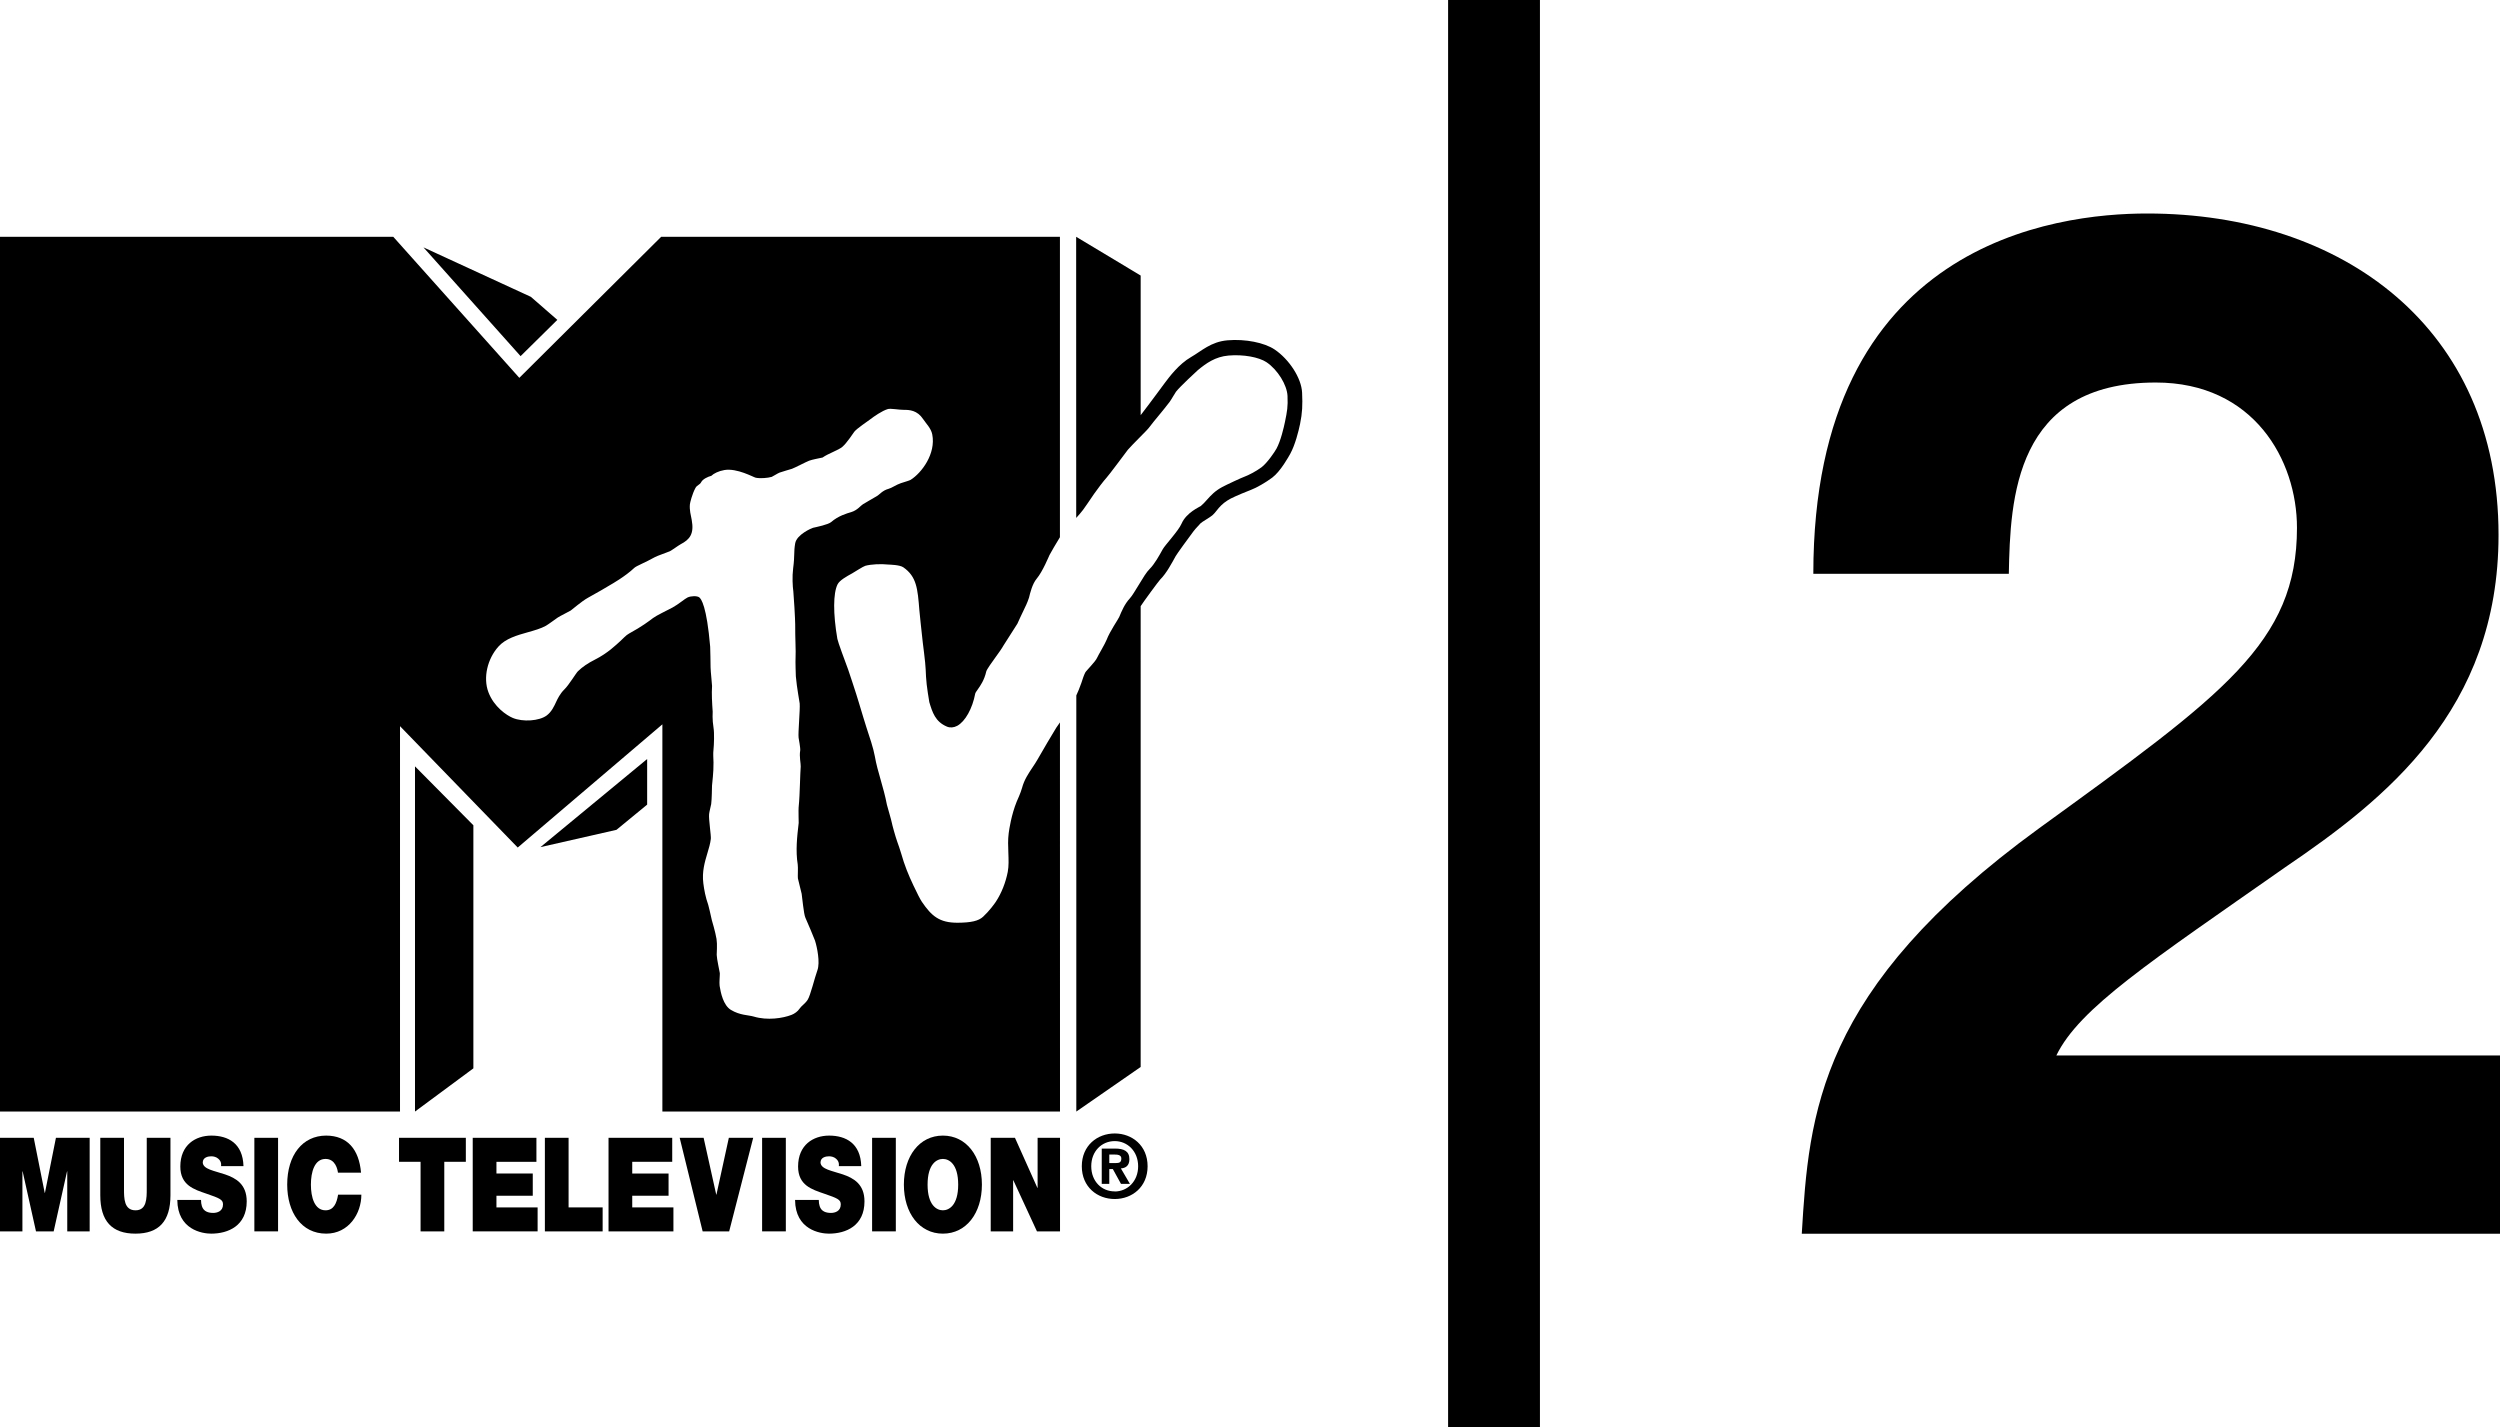 <?xml version="1.0" encoding="utf-8"?>
<!-- Generator: Adobe Illustrator 16.0.0, SVG Export Plug-In . SVG Version: 6.00 Build 0)  -->
<!DOCTYPE svg PUBLIC "-//W3C//DTD SVG 1.1//EN" "http://www.w3.org/Graphics/SVG/1.1/DTD/svg11.dtd">
<svg version="1.1" id="Layer_1" xmlns="http://www.w3.org/2000/svg" xmlns:xlink="http://www.w3.org/1999/xlink" x="0px" y="0px"
	 width="1000.001px" height="570.998px" viewBox="0 0 1000.001 570.998" enable-background="new 0 0 1000.001 570.998"
	 xml:space="preserve">
<g>
	<rect x="579.239" width="36.736" height="570.998"/>
	<path d="M725.33,229.512c0-132.664,97.208-144.113,133.53-144.113c78.367,0,140.555,45.833,140.555,128.575
		c0,70.18-45.499,105.836-85.238,132.862c-54.17,37.955-82.406,56.357-91.639,75.352h177.463v71.307H720.712
		c2.88-47.734,6.327-97.775,94.92-162.176c73.773-53.492,103.157-74.201,103.157-120.212c0-27.046-17.28-58.096-56.476-58.096
		c-56.476,0-58.208,46.59-58.781,76.502H725.33z"/>
	<g>
		<g>
			<polygon points="165.999,306.541 165.999,444.623 189.35,427.343 189.35,330.111 			"/>
			<g>
				<polygon points="216.174,338.853 246.584,331.933 258.861,321.845 258.861,303.607 				"/>
				<polygon points="212.359,118.743 169.388,98.95 208.231,142.457 222.933,127.951 				"/>
			</g>
			<path d="M423.973,214.888c-1.575,2.56-3.532,5.907-4.181,7.149c-0.139,0.26-2.723,6.605-5.106,9.426
				c-1.762,2.076-2.646,5.801-3.075,7.581c-0.079,0.349-0.839,2.425-1.729,4.169c-0.869,1.703-2.919,6.257-2.919,6.257
				s-5.331,8.315-5.564,8.728c-0.718,1.29-1.939,2.981-3.229,4.761c-1.28,1.773-3.424,4.736-3.657,5.606
				c-0.796,3.506-2.304,5.629-3.4,7.19c-0.468,0.656-0.955,1.348-1.015,1.667c-1.123,5.997-4.021,11.187-7.22,12.914
				c-1.382,0.732-2.839,0.838-4.116,0.307c-4.672-1.975-5.819-5.763-7.032-9.778c0,0-1.167-6.647-1.315-10.136
				c-0.086-1.928-0.168-3.933-0.36-5.759c-0.272-2.649-0.612-5.352-0.94-7.942c-0.438-3.524-1.363-12.886-1.363-12.886
				c-0.694-8.698-1.082-13.488-6.413-17.214c-1.452-1.012-5.405-1.053-5.831-1.095c-3.234-0.342-7.09-0.136-9.382,0.491
				c-0.793,0.207-4.477,2.579-5.23,3.004c-2.25,1.242-5.048,2.785-5.867,4.412c-1.782,3.56-1.818,11.703-0.085,21.804
				c0.21,1.235,3.099,9,4.331,12.318c0,0,3.271,9.704,4.276,13.21c0.741,2.603,3.021,9.892,3.021,9.892
				c1.191,3.572,2.833,8.467,3.354,11.52c0.55,3.17,1.419,6.244,2.354,9.496c0.896,3.146,1.821,6.41,2.486,9.924
				c0.109,0.555,1.827,6.303,1.946,7.131c0.124,0.793,1.499,5.736,2.131,7.486c0.568,1.609,1.162,3.277,1.591,4.756
				c1.398,4.967,2.981,8.752,4.927,12.881c1.514,3.227,2.75,5.629,3.389,6.563c3.888,5.713,7.022,8.41,14.343,8.375
				c5.397-0.037,8.329-0.723,10.131-2.391c2.483-2.295,4.565-5.154,5.16-6.078c2.204-3.359,3.879-7.582,4.715-11.863
				c0.446-2.318,0.344-4.932,0.24-7.688c-0.104-2.555-0.204-5.217,0.139-7.818c0.21-1.619,1.059-7.297,3.199-12.607
				c0.106-0.26,1.626-3.537,2.149-5.512c0.831-3.158,2.546-5.736,4.217-8.232c0.712-1.063,1.393-2.08,1.963-3.098
				c1.251-2.225,6.727-11.578,7.472-12.68c0.474-0.697,1.006-1.467,1.503-2.164l0.018,155.658H264.952V289.732l-57.861,49.285
				l-47.088-48.551v154.156H0V94.722h157.31l50.42,56.417l56.734-56.417h159.509V214.888z M372.9,173.758
				c-0.5-2.496-2.472-4.323-3.646-6.109c-2.354-3.571-5.498-3.72-7.718-3.708c-1.99,0.012-5.27-0.645-6.369-0.325
				c-2.321,0.663-5.745,3.069-7.25,4.246c-0.647,0.503-5.242,3.583-6.189,4.825c-0.502,0.663-2.936,4.436-4.742,6.015
				c-1.582,1.378-5.745,2.714-7.957,4.311c-1.398,0.307-4.198,0.816-5.407,1.283c-1.175,0.449-5.82,2.874-6.831,3.223
				c-0.671,0.23-3.926,1.136-4.961,1.52c-0.751,0.277-2.839,1.625-3.141,1.708c-1.6,0.473-4.627,0.716-6.41,0.337
				c-0.943-0.213-7.451-3.915-12.522-3.069c-2.309,0.396-4.284,1.383-5.23,2.312c-1.393,0.349-3.447,1.331-4.048,2.52
				c-0.579,1.142-1.635,1.112-2.309,2.347c-1.322,2.443-2.162,5.938-2.212,6.518c-0.223,2.335,0.375,4.311,0.729,6.262
				c1.029,5.588-0.789,7.824-4.402,9.704c-0.818,0.432-3.632,2.484-4.353,2.821c-1.003,0.456-5.021,1.804-6.008,2.366
				c-3.851,2.17-7.363,3.482-8.188,4.269c-3.673,3.495-9.335,6.665-9.335,6.665c-1.913,1.195-5.178,3.052-9.29,5.346
				c-2.48,1.384-6.191,4.642-6.836,5.068c-0.684,0.443-4.205,2.147-5.189,2.809c-0.646,0.432-3.759,2.744-4.723,3.282
				c-1.993,1.112-4.542,1.839-7.241,2.596c-4.364,1.23-8.867,2.508-11.747,5.719c-4.376,4.861-6.219,12.395-4.016,18.255
				c2.206,5.861,7.256,9.261,9.787,10.313c3.974,1.646,10.526,1.246,13.545-1.01c1.935-1.449,2.957-3.662,3.856-5.625
				c0.346-0.745,1.458-3.123,3.21-4.802c1.822-1.762,4.622-6.48,5.4-7.238c1.848-1.81,4.14-3.317,6.715-4.613
				c5.266-2.655,8.513-5.919,10.245-7.462c1.2-1.077,2.2-2.313,3.527-3.035c5.231-2.856,7.925-4.943,9.571-6.186
				c1.408-1.059,5.573-3.027,7.791-4.21c2.292-1.224,4.977-3.554,6.012-4.021c1.366-0.639,3.734-0.686,4.615-0.094
				c0.872,0.579,3.055,3.666,4.433,19.792c0.071,0.774,0.145,7.256,0.159,8.286c0.021,1.638,0.621,6.913,0.592,7.416
				c-0.204,3.11,0.003,6.776,0.251,10.266c0.009,0.153-0.222,3.132,0.338,6.442c0.363,2.199,0.189,6.896-0.016,8.764
				c-0.203,1.715-0.026,3.432,0.006,5.109c0.071,4.199-0.564,8.279-0.594,9.25c-0.021,0.732-0.08,5.594-0.332,7.414
				c-0.05,0.355-0.763,3.135-0.836,4.021c-0.204,2.143,0.845,8.563,0.687,9.912c-0.217,1.893-0.781,3.76-1.376,5.725
				c-1.034,3.465-2.209,7.381-1.617,12.041c0.319,2.566,0.869,5.559,1.963,8.621c0.048,0.143,1.068,4.234,1.443,6.139
				c0,0,1.398,4.623,1.866,7.475c0.36,2.213,0.064,5.582,0.077,6.387c0.022,1.574,1.155,6.553,1.247,7.311
				c0.064,0.531-0.28,3.877-0.077,5.119c0.427,2.709,1.467,7.725,4.489,9.559c3.692,2.234,7.007,2.033,9.204,2.695
				c5.373,1.619,11.591,0.674,15.086-0.697c1.142-0.438,2.492-1.396,3.169-2.449c0.714-1.111,2.242-2.01,3.238-3.537
				c1.165-1.785,2.821-8.857,3.918-11.838c1.156-3.158-0.139-9.332-0.964-11.898c-0.264-0.816-3.126-7.568-3.829-9.119
				c-0.71-1.537-1.248-8.148-1.505-9.604c-0.169-0.957-1.369-5.311-1.505-6.162c-0.106-0.65,0.124-4.352-0.06-5.488
				c-0.904-5.617-0.252-11.236,0.379-16.664c0,0-0.119-5.369-0.03-6.174c0.319-3.1,0.441-6.635,0.56-10.041
				c0.076-2.307,0.153-4.494,0.28-6.375c0.073-1.076-0.633-3.975-0.204-6.363c0.16-0.887-0.592-4.73-0.642-5.156
				c-0.239-2.094,0.647-11.269,0.438-13.688c-0.086-0.94-1.124-6.109-1.538-10.846c0,0-0.23-5.979-0.106-7.729
				c0.156-2.259-0.201-7.918-0.151-13.052c0.016-1.686-0.588-12.034-0.744-13.17c-0.287-2.034-0.506-5.937-0.077-9.261
				c0.704-5.316,0.18-6.28,0.813-9.988c0.601-3.542,6.647-6.103,7.138-6.221c1.37-0.313,6.085-1.277,7.26-2.301
				c2.814-2.471,6.327-3.483,8.004-3.973c2.517-0.746,3.889-2.703,4.725-3.164c1.106-0.603,4.515-2.703,5.526-3.229
				c1.021-0.544,2.224-2.264,4.692-2.921c1.236-0.313,3.102-1.662,4.944-2.271c1.298-0.426,3.444-1.047,3.882-1.319
				C368.643,189.187,374.432,181.505,372.9,173.758z"/>
			<path d="M430.484,207.17c0.946-1.047,1.877-2.082,2.734-3.223c0.878-1.177,2.777-3.986,4.453-6.453
				c1.038-1.525,3.956-5.369,4.873-6.327c0.89-0.923,7.587-9.923,8.607-11.271c0.432-0.574,3.202-3.382,4.86-5.063
				c2.289-2.306,3.117-3.164,3.419-3.56c1.354-1.792,2.803-3.554,4.21-5.246c1.394-1.703,2.839-3.448,4.208-5.257
				c0.595-0.787,2.147-3.542,2.552-4.081c1.452-1.922,8.539-8.48,8.752-8.646c3.289-2.708,6.945-5.381,12.295-5.831
				c5.854-0.502,12.114,0.616,15.213,2.703c4.405,2.992,8.155,9.03,8.35,13.471c0.189,4.264-0.118,6.009-1.028,10.42
				c-0.449,2.158-1.673,7.516-3.383,10.65c-0.757,1.378-3.749,5.772-5.996,7.458c-2.195,1.644-5.37,3.24-6.733,3.726
				c-1.23,0.431-7.317,3.27-8.95,4.151c-2.948,1.579-4.545,3.348-6.088,5.068c-0.796,0.893-1.55,1.732-2.505,2.542
				c-0.369,0.325-5.777,2.549-7.731,7.114c-1.183,2.768-6.579,8.521-7.49,10.166c-1.315,2.389-3.303,6.002-5.271,7.924
				c-1.23,1.207-2.697,3.625-4.388,6.429c-1.271,2.093-2.706,4.47-3.537,5.345c-2.055,2.211-3.255,5.091-4.22,7.41
				c-0.375,0.911-3.758,5.742-5.026,9.101c-0.573,1.52-3.501,6.411-3.805,7.179c-0.63,1.567-4.409,5.222-4.765,5.95
				c-0.556,1.094-1.037,2.584-1.546,4.146c-0.458,1.425-1.62,4.21-2.02,5.002v166.454l25.739-17.834V242.463
				c0.984-1.585,7.253-10.119,7.829-10.675c2.473-2.43,4.723-6.706,6.175-9.344c0.47-0.851,5.201-7.386,7.072-9.857
				c1.156-1.532,2.224-2.437,2.934-3.318c0.313-0.373,3.796-2.383,4.595-3.081c1.183-1.018,1.771-2.053,2.635-3.004
				c1.377-1.544,2.607-2.584,4.816-3.773c1.614-0.863,7.377-3.246,8.205-3.524c1.981-0.709,5.85-2.951,8.356-4.826
				c3.371-2.531,6.688-8.581,7.226-9.563c1.952-3.565,3.301-8.947,3.909-11.886c0.929-4.536,1.042-7.623,0.822-12.496
				c-0.249-5.973-5.274-13.453-10.987-17.309c-4.045-2.744-11.735-4.288-18.809-3.684c-6.724,0.562-10.459,4.317-14.604,6.688
				c-4.959,2.844-8.826,8.12-10.541,10.391c-0.595,0.792-2.384,3.24-2.782,3.76c-1.071,1.42-5.719,7.73-6.852,9.113v-55.854
				l-25.804-15.5L430.484,207.17z"/>
		</g>
		<path d="M0,455.126h13.492l4.396,22.023h0.089l4.397-22.023h13.494v37.422h-8.965V468.55h-0.086l-5.349,23.998h-7.072
			L9.054,468.55H8.966v23.998H0V455.126z"/>
		<path d="M68.185,478.093c0,10.375-4.616,15.365-14.016,15.365c-9.394,0-14.053-4.99-14.053-15.365v-22.967h9.484v20.402
			c0,3.82,0,8.598,4.612,8.598c4.486,0,4.486-4.777,4.486-8.598v-20.402h9.485V478.093z"/>
		<path d="M80.405,479.976c0,0.945,0.133,1.785,0.346,2.473c0.695,2.258,2.768,2.719,4.53,2.719c1.553,0,3.924-0.627,3.924-3.406
			c0-1.939-1.337-2.461-6.639-4.293c-4.873-1.68-10.435-3.313-10.435-10.857c0-8.646,6.076-12.371,12.416-12.371
			c6.679,0,12.59,3.086,12.847,12.217h-8.964c0.171-1.43-0.347-2.354-1.125-2.98c-0.774-0.686-1.854-0.959-2.8-0.959
			c-1.289,0-3.403,0.428-3.403,2.51c0.166,2.684,4.568,3.264,8.918,4.73c4.361,1.479,8.667,3.938,8.667,10.797
			c0,9.746-7.375,12.904-14.223,12.904c-3.501,0-13.453-1.537-13.539-13.482H80.405z"/>
		<path d="M101.745,455.126h9.479v37.422h-9.479V455.126z"/>
		<path d="M135.183,469.07c-0.171-1.359-1.037-5.498-4.961-5.498c-4.433,0-5.86,5.25-5.86,10.277s1.428,10.277,5.86,10.277
			c3.196,0,4.447-2.732,5.009-6.244h9.312c0,7.545-5.045,15.576-14.058,15.576c-9.958,0-15.605-8.551-15.605-19.609
			c0-11.793,6.12-19.609,15.605-19.609c8.451,0.047,13.111,5.451,13.931,14.83H135.183z"/>
		<path d="M168.229,464.73h-8.622v-9.604h26.729v9.604h-8.622v27.818h-9.485V464.73z"/>
		<path d="M189.09,455.126h25.479v9.604h-15.99v4.672h14.526v8.895h-14.526v4.672h16.466v9.58H189.09V455.126z"/>
		<path d="M217.954,455.126h9.482v27.842h13.622v9.58h-23.104V455.126z"/>
		<path d="M243.412,455.126h25.476v9.604h-15.993v4.672h14.529v8.895h-14.529v4.672h16.473v9.58h-25.955V455.126z"/>
		<path d="M291.667,492.548h-10.609l-9.183-37.422h9.574l5.038,22.707h0.094l4.956-22.707h9.74L291.667,492.548z"/>
		<path d="M304.846,455.126h9.488v37.422h-9.488V455.126z"/>
		<path d="M327.513,479.976c0,0.945,0.127,1.785,0.347,2.473c0.686,2.258,2.758,2.719,4.523,2.719c1.552,0,3.923-0.627,3.923-3.406
			c0-1.939-1.336-2.461-6.635-4.293c-4.875-1.68-10.437-3.313-10.437-10.857c0-8.646,6.076-12.371,12.415-12.371
			c6.683,0,12.59,3.086,12.851,12.217h-8.969c0.172-1.43-0.346-2.354-1.123-2.98c-0.774-0.686-1.854-0.959-2.804-0.959
			c-1.288,0-3.403,0.428-3.403,2.51c0.172,2.684,4.569,3.264,8.921,4.73c4.358,1.479,8.67,3.938,8.67,10.797
			c0,9.746-7.371,12.904-14.229,12.904c-3.492,0-13.453-1.537-13.536-13.482H327.513z"/>
		<path d="M348.843,455.126h9.488v37.422h-9.488V455.126z"/>
		<path d="M377.157,454.24c9.351,0,15.607,8.172,15.607,19.609c0,11.414-6.257,19.609-15.607,19.609
			c-9.355,0-15.605-8.195-15.605-19.609C361.552,462.412,367.802,454.24,377.157,454.24z M377.157,484.126
			c2.413,0,6.121-1.951,6.121-10.277c0-8.34-3.708-10.277-6.121-10.277c-2.415,0-6.123,1.938-6.123,10.277
			C371.034,482.175,374.742,484.126,377.157,484.126z"/>
		<path d="M396.286,455.126h9.698l8.968,20.023h0.089v-20.023h8.965v37.422h-9.226l-9.443-20.438h-0.086v20.438h-8.965V455.126z"/>
		<path d="M443.713,465.226v-3.406h2.114c1.147,0,2.705,0.107,2.705,1.574c0,1.549-0.801,1.832-2.148,1.832H443.713z
			 M443.713,467.626h1.422l3.256,5.914h3.571l-3.607-6.174c1.875-0.129,3.401-1.063,3.401-3.678c0-3.217-2.15-4.258-5.79-4.258
			h-5.271v14.109h3.019V467.626z M459.041,466.503c0-8.291-6.212-13.117-13.146-13.117c-6.969,0-13.175,4.826-13.175,13.117
			s6.206,13.105,13.175,13.105C452.829,479.609,459.041,474.794,459.041,466.503z M455.257,466.503c0,6.043-4.297,10.09-9.362,10.09
			v-0.037c-5.2,0.037-9.394-4.01-9.394-10.053c0-6.031,4.193-10.064,9.394-10.064C450.96,456.439,455.257,460.472,455.257,466.503z"
			/>
	</g>
</g>
</svg>
